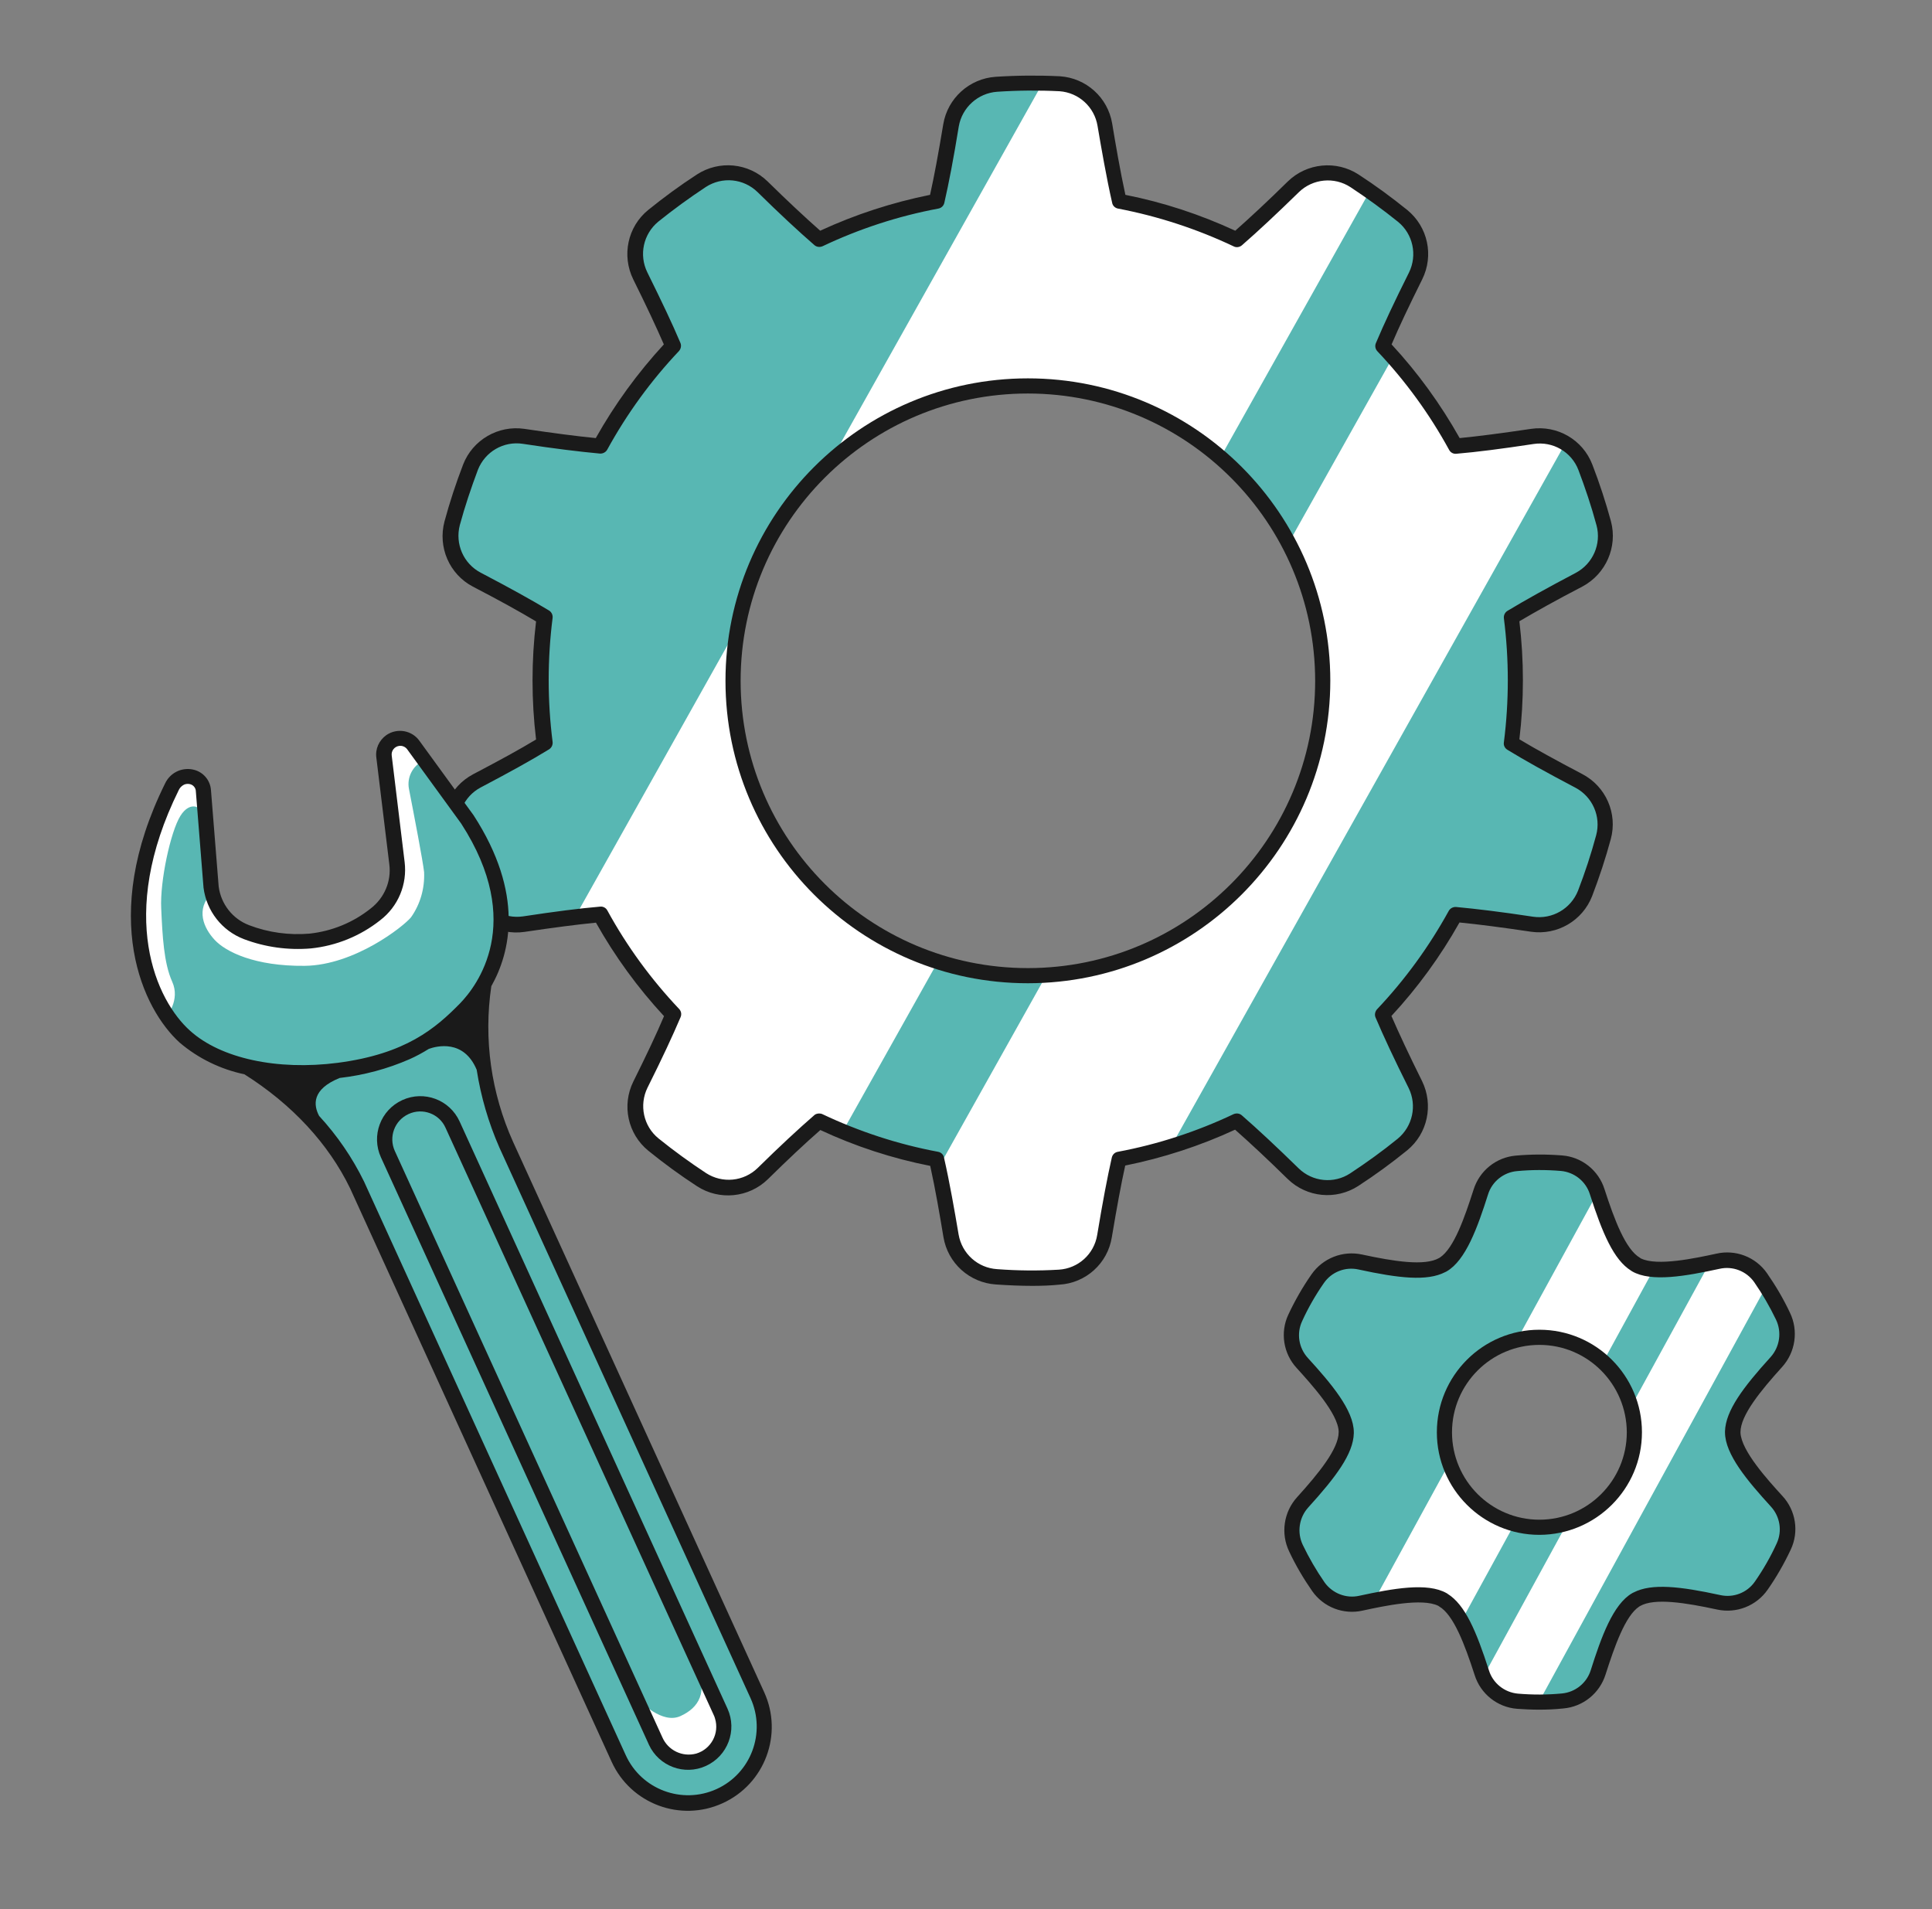 <?xml version="1.0" encoding="utf-8"?>
<!-- Generator: Adobe Illustrator 24.3.0, SVG Export Plug-In . SVG Version: 6.00 Build 0)  -->
<svg version="1.1" id="Layer_1" xmlns="http://www.w3.org/2000/svg" xmlns:xlink="http://www.w3.org/1999/xlink" x="0px" y="0px"
	 viewBox="0 0 1109.7 1096.4" style="enable-background:new 0 0 1109.7 1096.4;" xml:space="preserve">
<rect x="0" y="0" width="1109.7" height="1096.4" fill="#808080" stroke="none"/>
<style type="text/css">
	.st0{fill:#58B7B3;}
	.st1{fill:#FFFFFF;}
	.st2{fill:#1A1A1A;}
</style>
<g id="a63b342c-d8bb-4bef-aece-cd78bf84c78d">
	<g id="a7969edd-2f27-409b-85fd-179160ff712c">
		<path class="st0" d="M995.2,822.5L995.2,822.5c0-11.1,11.8-25.6,25.1-40.3c6.5-7.2,8-17.6,3.8-26.3c-3.7-7.7-8-15.1-12.9-22.1
			c-5.5-7.8-15.2-11.5-24.5-9.4c-19.4,4.2-37.7,7.4-47.1,2h0.1c-9.7-5.6-16.3-23-22.4-41.8c-2.9-9.1-11-15.6-20.5-16.4
			c-8.6-0.7-17.3-0.7-26,0.1c-9.5,0.9-17.5,7.4-20.4,16.5c-6,18.9-12.4,36.3-21.8,41.8l0-0.1c-9.7,5.6-28.1,2.7-47.5-1.5
			c-9.3-2-19,1.7-24.5,9.6c-4.9,7.1-9.2,14.7-12.9,22.5c-4,8.7-2.4,18.9,4.1,25.9c13.4,14.7,25.2,29,25.2,39.8l0-0.1
			c0,11.2-11.7,25.6-25,40.3c-6.5,7.2-8,17.6-3.8,26.3c3.7,7.7,8,15.1,12.9,22.1c5.5,7.8,15.2,11.5,24.5,9.4
			c19.4-4.2,37.7-7.4,47.1-2h-0.1c9.7,5.6,16.3,23,22.4,41.8c2.9,9.1,11,15.6,20.5,16.4c8.6,0.7,17.3,0.7,26-0.1
			c9.5-0.9,17.5-7.4,20.4-16.5c6-19,12.4-36.3,21.8-41.8l0,0.1c9.7-5.6,28.1-2.7,47.5,1.5c9.3,2,19-1.7,24.5-9.6
			c4.9-7.1,9.2-14.7,12.9-22.5c4-8.7,2.4-18.9-4.1-25.9C1007.1,847.5,995.2,833.3,995.2,822.5z M884.2,877.1
			c-30.1,0-54.5-24.4-54.5-54.5S854,768,884.2,768c30.1,0,54.5,24.4,54.5,54.5C938.7,852.7,914.3,877.1,884.2,877.1z"/>
		<path class="st1" d="M869.9,875.2l-30.6,55.9c-2.4-5-6.1-9.2-10.7-12.3h0.1c-8.1-4.7-22.9-3-39.4,0.4l43.2-79
			C838.4,857.3,852.4,870.4,869.9,875.2z"/>
		<path class="st1" d="M949.8,729.1l-29,53.1c-13.4-12.2-32-16.9-49.6-12.5l46.3-84.6c6.1,18.7,12.7,35.8,22.3,41.4h-0.1
			C942.8,728,946.2,728.9,949.8,729.1z"/>
		<path class="st1" d="M1014.5,738.7L883.9,977.5c-4.1,0-8.2-0.1-12.3-0.5c-8.7-0.7-16.2-6.2-19.6-14.1l48.2-88.2
			c28.3-8.6,44.5-38.3,36.6-66.8l45.1-82.4c1.6-0.4,3.3-0.7,4.9-1.1c9.3-2.1,19,1.6,24.5,9.4
			C1012.3,735.4,1013.4,737.1,1014.5,738.7z"/>
		<path class="st2" d="M884.1,981.9c-4.3,0-8.6-0.2-12.8-0.5c-11.3-0.9-20.9-8.6-24.3-19.4c-5.7-17.6-12.1-34.6-20.4-39.4
			c-0.1-0.1-0.3-0.2-0.4-0.3c-9.3-4.7-31.5,0.1-43.5,2.7c-11,2.5-22.5-1.9-29-11.2c-5-7.2-9.5-14.8-13.2-22.7
			c-5-10.3-3.2-22.7,4.5-31.2c12.4-13.7,23.9-27.8,23.9-37.4c0-0.1,0-0.3,0-0.4c-0.4-10.4-15.8-27.2-24.1-36.4
			c-7.7-8.3-9.6-20.5-4.8-30.7c3.8-8.1,8.2-15.8,13.3-23.1c6.5-9.3,17.9-13.8,29-11.4c18.1,3.9,36,6.8,44.3,2
			c0.2-0.1,0.3-0.2,0.5-0.3c8-5.3,14.1-22.8,19.3-39c3.4-10.8,12.9-18.5,24.2-19.5c8.9-0.8,17.8-0.8,26.7-0.1
			c11.3,0.9,20.9,8.6,24.3,19.4c5.7,17.6,12.1,34.6,20.4,39.4c0.1,0.1,0.3,0.2,0.4,0.3c9.3,4.7,31.4-0.1,43.5-2.7
			c11-2.5,22.5,1.9,29,11.2c5,7.2,9.5,14.8,13.2,22.7c5,10.3,3.2,22.7-4.5,31.2c-12.4,13.7-23.9,27.8-23.9,37.4c0,0.1,0,0.3,0,0.4
			c0.5,10.4,15.8,27.2,24.1,36.3c7.7,8.3,9.6,20.5,4.8,30.7c-3.8,8.1-8.2,15.8-13.3,23.1c-6.5,9.3-17.9,13.8-29,11.4
			c-18.1-3.9-36-6.8-44.3-2c-0.2,0.1-0.4,0.2-0.5,0.3c-8,5.3-14.1,22.8-19.3,39c-3.4,10.8-12.9,18.5-24.2,19.5
			C893.3,981.7,888.7,981.9,884.1,981.9z M831.5,915.4c10,6.2,16.5,21.5,23.7,43.9c2.3,7.4,8.9,12.7,16.7,13.4
			c8.4,0.7,16.8,0.7,25.2-0.1c7.7-0.7,14.3-6,16.6-13.4c6-18.9,12.8-37.9,23.8-44.2c0.2-0.1,0.5-0.3,0.8-0.4
			c10.4-5.4,26.8-3.5,49.8,1.5c7.6,1.7,15.5-1.4,19.9-7.8c4.8-6.9,9-14.2,12.5-21.9c3.3-7.1,1.9-15.4-3.3-21.1
			c-13.4-14.7-26.4-30-26.4-42.7c0-0.2,0-0.4,0-0.6c0.4-11.8,10.3-25.1,26.2-42.6c5.3-5.9,6.5-14.4,3.1-21.5
			c-3.6-7.5-7.8-14.7-12.5-21.5c-4.5-6.4-12.4-9.4-19.9-7.7c-19.4,4.2-39.2,7.8-50.2,1.5c-0.2-0.1-0.4-0.3-0.6-0.4
			c-10-6.2-16.5-21.5-23.7-43.9c-2.3-7.4-8.9-12.7-16.7-13.4c-8.4-0.7-16.8-0.7-25.2,0.1c-7.7,0.7-14.3,6-16.6,13.4
			c-6,18.9-12.8,37.9-23.8,44.2c-0.2,0.1-0.5,0.3-0.8,0.4c-10.4,5.4-26.8,3.5-49.8-1.5c-7.6-1.7-15.5,1.4-19.9,7.8
			c-4.8,6.9-9,14.2-12.5,21.9c-3.3,7.1-1.9,15.4,3.3,21.1c13.4,14.7,26.4,30,26.4,42.7c0,0.2,0,0.4,0,0.6
			c-0.3,11.8-10.3,25.1-26.2,42.6c-5.3,5.9-6.5,14.4-3.1,21.5c3.6,7.5,7.8,14.7,12.5,21.5c4.5,6.3,12.4,9.4,19.9,7.7
			c19.4-4.2,39.2-7.8,50.2-1.5C831.1,915.1,831.3,915.2,831.5,915.4z"/>
		<path class="st2" d="M884.2,881.5c-32.5,0-58.9-26.4-58.9-58.9c0-32.5,26.4-58.9,58.9-58.9c32.5,0,58.9,26.4,58.9,58.9
			c0,0,0,0,0,0C943.1,855.1,916.7,881.4,884.2,881.5z M884.2,772.4c-27.7,0-50.2,22.5-50.2,50.2c0,27.7,22.5,50.2,50.2,50.2
			c27.7,0,50.2-22.5,50.2-50.2c0,0,0,0,0,0C934.3,794.9,911.9,772.4,884.2,772.4z"/>
	</g>
</g>
<g id="fff01589-0a1a-4a5c-8dba-d46e4dccbba0">
	<g id="a26ff9a6-042e-4eb1-a3a7-ae9931da553d">
		<path class="st0" d="M907,448.6c-14.1-7.4-27.4-14.6-38.9-21.6c3.1-24,3.1-48.3,0-72.4c11.5-7,24.8-14.3,38.9-21.6
			c11.7-6.2,17.6-19.6,14.1-32.4c-3-11-6.5-21.7-10.6-32.2c-4.7-12.3-17.4-19.7-30.5-17.7c-15.7,2.3-30.7,4.4-44.1,5.6
			c-11.4-20.9-25.5-40.2-41.8-57.5c5.2-12.3,11.8-26,18.9-40.3c5.9-11.8,2.8-26.1-7.5-34.4c-8.9-7.2-18.1-13.9-27.7-20.2
			c-11.1-7.2-25.7-5.8-35.1,3.4c-11.4,11.1-22.4,21.5-32.5,30.3c-21.4-10.2-44.1-17.6-67.5-22c-3-13.2-5.7-28.2-8.3-44
			c-2.1-12.9-12.8-22.7-25.9-23.5c-12.1-0.6-24.3-0.5-36.4,0.3c-13.1,0.8-23.9,10.6-26,23.5c-2.6,15.7-5.3,30.6-8.2,43.7
			c-23.3,4.4-46,11.8-67.4,22c-10.2-8.8-21.2-19.2-32.5-30.3c-9.4-9.3-24-10.7-35.1-3.4c-9.6,6.3-18.8,13-27.7,20.2
			c-10.3,8.3-13.4,22.6-7.5,34.5c7.1,14.2,13.6,27.9,18.9,40.3c-16.3,17.3-30.4,36.6-41.8,57.5c-13.3-1.2-28.4-3.2-44.1-5.6
			c-13.1-2-25.8,5.4-30.5,17.7c-4,10.5-7.5,21.3-10.6,32.2c-3.4,12.8,2.5,26.2,14.1,32.4c14.1,7.4,27.4,14.6,38.9,21.6
			c-3.1,24-3.1,48.3,0,72.4c-11.5,7-24.8,14.3-38.9,21.6c-11.7,6.1-17.6,19.6-14.1,32.3c3,10.9,6.5,21.7,10.5,32.2
			c4.7,12.3,17.4,19.7,30.5,17.7c15.7-2.4,30.7-4.4,44.1-5.6c11.4,20.9,25.5,40.2,41.8,57.4c-5.2,12.4-11.8,26.1-18.9,40.3
			c-5.9,11.8-2.8,26.1,7.5,34.5c8.9,7.2,18.1,13.9,27.7,20.2c11.1,7.2,25.7,5.8,35.1-3.4c11.4-11.1,22.4-21.5,32.5-30.3
			c21.5,10.2,44.1,17.6,67.5,22c3,13.1,5.7,28.2,8.3,44c2.2,12.9,13,22.7,26.1,23.5c12,0.9,24.1,1,36.1,0.3
			c13.1-0.8,23.9-10.6,26-23.5c2.6-15.9,5.3-31,8.3-44.2c23.3-4.4,46-11.8,67.5-22c10.2,8.8,21.2,19.2,32.5,30.3
			c9.4,9.3,24,10.7,35.1,3.4c9.6-6.2,18.8-13,27.7-20.2c10.3-8.3,13.4-22.6,7.5-34.5c-7.1-14.2-13.6-27.9-18.9-40.3
			c16.3-17.3,30.4-36.6,41.8-57.4c13.3,1.2,28.4,3.2,44.1,5.6c13.1,2,25.8-5.4,30.5-17.7c4.1-10.6,7.6-21.3,10.5-32.2
			C924.5,468.2,918.7,454.7,907,448.6z M590.4,560.4C496.9,560.4,421,484.6,421,391c0-93.5,75.8-169.4,169.4-169.4
			S759.7,297.5,759.7,391c0,0,0,0,0,0C759.7,484.5,683.9,560.4,590.4,560.4z"/>
		<path class="st1" d="M538.7,552.3L484,649.9c-4.6-1.9-9.1-3.8-13.5-5.9c-10.2,8.8-21.2,19.2-32.5,30.3c-9.4,9.3-24,10.7-35.1,3.5
			c-9.6-6.3-18.8-13-27.7-20.2c-10.3-8.3-13.4-22.6-7.5-34.5c7.1-14.2,13.7-27.9,18.9-40.3c-16.3-17.3-30.4-36.6-41.8-57.5
			c-4.7,0.4-9.5,1-14.6,1.5l93.8-167.2C408.2,443.6,457.3,526.1,538.7,552.3L538.7,552.3z"/>
		<path class="st1" d="M786.7,109.9L701,262.7c-64.7-55.8-160.8-54.7-224.2,2.6L598.7,48c3.3,0,6.7,0.1,10,0.3
			c13.1,0.8,23.8,10.6,25.9,23.5c2.6,15.8,5.3,30.8,8.3,44c23.3,4.4,46,11.8,67.4,22c10.2-8.8,21.2-19.2,32.5-30.3
			c9.4-9.3,24-10.7,35.1-3.5C780.9,105.9,783.8,107.9,786.7,109.9z"/>
		<path class="st1" d="M899.1,254.6L672.6,658.5c-9.8,3-19.7,5.5-29.8,7.4c-3,13.2-5.7,28.4-8.4,44.2c-2.1,12.9-12.9,22.7-26,23.5
			c-12,0.7-24.1,0.6-36.1-0.3c-13.1-0.9-23.9-10.6-26.1-23.5c-2.3-13.9-4.7-27.2-7.2-39.1L601,560c93.4-5.9,164.3-86.4,158.4-179.8
			c-1.5-23.9-8.1-47.2-19.2-68.4L800,205.2c13.9,15.6,26,32.8,36,51.1c13.4-1.2,28.4-3.2,44.1-5.6
			C886.7,249.7,893.4,251.1,899.1,254.6z"/>
		<path class="st2" d="M593.1,738.5c-6.8,0-13.8-0.3-21.1-0.8c-15.1-1-27.6-12.2-30.1-27.2c-2-12-4.6-27.4-7.6-40.9
			c-21.8-4.3-43-11.2-63.1-20.6c-8.6,7.5-18.5,16.8-30.2,28.3c-10.9,10.6-27.8,12.3-40.6,4c-9.7-6.3-19-13.1-28-20.4
			c-11.8-9.6-15.4-26.1-8.6-39.8c7.6-15.3,13.3-27.3,17.6-37.5c-15.1-16.3-28.2-34.3-39.1-53.7c-11,1.1-24.2,2.8-41,5.3
			c-15.1,2.2-29.7-6.3-35.2-20.5c-4.1-10.7-7.7-21.6-10.7-32.7c-3.9-14.7,2.9-30.2,16.3-37.3c15.4-8.1,26.8-14.3,36.2-20
			c-2.7-22.5-2.7-45.3,0-67.8c-9.5-5.7-21.1-12.1-36.3-20c-13.5-7.1-20.2-22.6-16.3-37.4c3-11.1,6.6-22,10.7-32.7
			c5.5-14.2,20.2-22.7,35.2-20.5c16.8,2.5,29.9,4.2,41,5.3c10.9-19.4,24-37.4,39.1-53.8c-4.4-10.1-10-22.1-17.6-37.4
			c-6.7-13.7-3.2-30.2,8.6-39.8c8.9-7.2,18.3-14.1,28-20.4c12.8-8.3,29.6-6.7,40.6,4c11.7,11.5,21.6,20.7,30.2,28.3
			c20.1-9.3,41.3-16.2,63.1-20.6c2.4-10.7,4.8-23.8,7.6-40.6c2.5-14.9,15-26.2,30.1-27.2c12.3-0.8,24.6-0.9,36.9-0.3
			c15.1,1,27.5,12.2,30,27.1c2,12,4.6,27.3,7.6,41c21.8,4.3,43,11.3,63.1,20.6c8.6-7.6,18.5-16.8,30.2-28.3
			c10.9-10.6,27.8-12.3,40.6-4c9.7,6.3,19.1,13.2,28,20.4c11.8,9.6,15.4,26.1,8.6,39.8c-7.6,15.3-13.3,27.3-17.6,37.4
			c15.1,16.3,28.2,34.4,39.1,53.8c11.1-1.1,24.2-2.8,41-5.3c15.1-2.2,29.7,6.2,35.2,20.5c4.1,10.6,7.7,21.6,10.7,32.6
			c3.9,14.7-2.9,30.2-16.3,37.4c-15.2,7.9-26.8,14.4-36.3,20c2.7,22.5,2.7,45.3,0,67.8c9.5,5.7,20.8,11.9,36.2,20l0,0
			c13.5,7.1,20.3,22.6,16.3,37.3c-3,11.1-6.6,22-10.7,32.7c-5.5,14.2-20.1,22.7-35.2,20.5c-16.8-2.5-29.9-4.2-41-5.3
			c-10.9,19.4-24,37.4-39.1,53.7c4.4,10.1,10,22.1,17.6,37.4c6.7,13.7,3.2,30.2-8.6,39.8c-9,7.3-18.3,14.1-28,20.4
			c-12.8,8.3-29.6,6.7-40.6-4c-11.7-11.5-21.6-20.7-30.2-28.3c-20.1,9.3-41.3,16.2-63.1,20.6c-2.4,10.8-4.8,24-7.7,41.2
			c-2.4,15-14.9,26.3-30.1,27.2C603.6,738.3,598.5,738.5,593.1,738.5z M470.5,639.5c0.6,0,1.3,0.1,1.9,0.4
			c21.1,10,43.4,17.3,66.4,21.6c1.7,0.3,3.1,1.6,3.4,3.3c3.3,14.4,6.2,31.2,8.4,44.2c1.9,11,11,19.2,22.1,19.9
			c11.8,0.9,23.7,1,35.5,0.3c11.1-0.7,20.2-8.9,22-19.9c3.1-18.8,5.8-33,8.4-44.5c0.4-1.7,1.7-3,3.5-3.3c23-4.3,45.3-11.6,66.4-21.6
			c1.6-0.7,3.4-0.5,4.7,0.6c9.2,8,19.9,18,32.7,30.5c8,7.8,20.3,9,29.6,2.9c9.4-6.2,18.6-12.8,27.3-19.9c8.6-7.1,11.2-19.1,6.3-29.1
			c-8.4-16.8-14.4-29.7-19-40.5c-0.7-1.6-0.3-3.4,0.8-4.7c16.1-17,29.9-36,41.2-56.5c0.8-1.5,2.5-2.4,4.2-2.3
			c11.8,1.1,25.9,2.8,44.3,5.6c11,1.6,21.7-4.6,25.8-15c4-10.4,7.5-21,10.4-31.8c2.9-10.8-2.1-22.1-11.9-27.3l0,0
			c-16.9-8.9-29-15.6-39.1-21.8c-1.5-0.9-2.3-2.6-2-4.3c3-23.6,3-47.6,0-71.2c-0.2-1.7,0.6-3.4,2.1-4.3c10.1-6.1,22.5-13,39.2-21.8
			c9.8-5.2,14.8-16.6,11.9-27.3c-2.9-10.8-6.5-21.5-10.4-31.8c-4-10.4-14.7-16.6-25.8-14.9c-18.4,2.8-32.5,4.6-44.3,5.6
			c-1.7,0.2-3.4-0.7-4.2-2.3c-11.2-20.5-25.1-39.6-41.2-56.6c-1.2-1.3-1.5-3.1-0.8-4.7c4.6-10.9,10.6-23.7,19-40.5
			c4.9-10,2.3-22.1-6.3-29.1c-8.7-7-17.9-13.7-27.3-19.9c-9.3-6.1-21.7-4.9-29.7,2.9c-12.8,12.5-23.5,22.5-32.7,30.5
			c-1.3,1.1-3.2,1.4-4.7,0.6c-21.1-10-43.4-17.3-66.4-21.7c-1.7-0.3-3.1-1.6-3.4-3.3c-3.3-14.5-6.2-31.3-8.4-44.2
			c-1.8-10.9-10.8-19.1-21.8-19.9c-12-0.6-24-0.5-35.9,0.3c-11,0.8-20.1,9-22,19.9c-3,18.5-5.7,32.5-8.3,43.9
			c-0.4,1.7-1.7,3-3.5,3.3c-23,4.3-45.3,11.6-66.4,21.6c-1.6,0.7-3.4,0.5-4.7-0.6c-9.2-8-19.9-17.9-32.7-30.5
			c-8-7.8-20.3-9-29.7-2.9c-9.4,6.2-18.6,12.9-27.3,19.9c-8.6,7.1-11.2,19.1-6.3,29.1c8.3,16.8,14.4,29.6,19,40.5
			c0.7,1.6,0.3,3.4-0.8,4.7c-16.1,17-29.9,36-41.2,56.6c-0.8,1.5-2.5,2.4-4.2,2.3c-11.8-1.1-25.9-2.8-44.3-5.6
			c-11-1.7-21.7,4.5-25.8,14.9c-3.9,10.4-7.5,21.1-10.4,31.8c-2.8,10.8,2.1,22.1,12,27.3c16.6,8.7,29.1,15.6,39.2,21.7
			c1.5,0.9,2.3,2.6,2.1,4.3c-3,23.6-3,47.6,0,71.2c0.2,1.7-0.6,3.4-2.1,4.3c-10.1,6.2-22.2,12.9-39.1,21.8
			c-9.9,5.2-14.8,16.5-12,27.3c2.9,10.8,6.4,21.4,10.4,31.8c4,10.4,14.7,16.6,25.8,15c18.5-2.8,32.5-4.6,44.3-5.6
			c1.7-0.2,3.4,0.7,4.2,2.3c11.2,20.5,25.1,39.5,41.2,56.5c1.2,1.3,1.5,3.1,0.8,4.7c-4.6,10.8-10.6,23.7-19,40.5
			c-4.9,10-2.3,22.1,6.3,29.1c8.8,7.1,17.9,13.7,27.3,19.9c9.4,6.1,21.7,4.9,29.7-2.9c12.8-12.6,23.5-22.5,32.7-30.5
			C468.4,639.9,469.4,639.5,470.5,639.5z"/>
		<path class="st2" d="M590.4,564.7c-95.9,0-173.7-77.8-173.7-173.7s77.8-173.7,173.7-173.7c95.9,0,173.7,77.8,173.7,173.7
			c0,0,0,0,0,0C764,486.9,686.3,564.6,590.4,564.7z M590.4,226c-91.1,0-165,73.9-165,165s73.9,165,165,165c91.1,0,165-73.9,165-165
			c0,0,0,0,0,0C755.3,299.9,681.5,226.1,590.4,226z"/>
	</g>
</g>
<g id="b30c2d22-f2b3-4bba-b803-5fb303081196">
	<g id="bf418a99-37ed-4bb2-a0de-1234e9df0061">
		<path class="st0" d="M268.4,470.8l-31.1-42.7c-3-4.2-8.8-5.3-13-2.3c-2.9,2-4.4,5.5-3.9,9l7.4,60.9c1.5,11.3-3.2,22.5-12.3,29.4
			c-10.8,8.5-23.8,13.8-37.5,15.3c-12.4,1-24.8-0.7-36.5-5.1c-11.1-4.2-19-14.3-20.5-26.1l-4.4-55c-0.8-9.9-13.6-11.5-18-2.6
			c-35.6,72.2-15.3,123.1,7.4,143.6c10.4,8.7,22.8,14.7,36.1,17.4c26.5,16.7,49.2,39.5,62.9,67.8l150.2,329.3c10,22,36,31.7,58,21.7
			c22-10,31.7-36,21.7-58l-144.2-316c-13-29-17.4-61.1-12.7-92.6C288.9,546.1,296.4,514,268.4,470.8z"/>
		<path class="st1" d="M367.6,976.9c0,0,12.6,13.5,23.2,8.7s16.2-13.8,8.9-29.7c0,0,28.2,42,3.8,54.6
			C379.1,1023.1,367.6,976.9,367.6,976.9z"/>
		<path class="st2" d="M405.5,1014.2c-12.4,5.7-27.1,0.2-32.8-12.2c-0.1-0.2-0.2-0.5-0.3-0.7L218.8,664.7
			c-5.7-12.5-0.2-27.2,12.3-32.9s27.2-0.2,32.9,12.3l153.9,337.3C423.5,993.8,418,1008.5,405.5,1014.2
			C405.5,1014.2,405.5,1014.2,405.5,1014.2L405.5,1014.2z M234.7,639.8c-8.1,3.7-11.6,13.2-7.9,21.3l153.6,336.6
			c3.3,7.6,11.6,11.6,19.6,9.4l0,0c8.5-2.6,13.3-11.6,10.7-20.1c-0.2-0.7-0.4-1.3-0.7-1.9L255.9,647.7
			C252.3,639.6,242.7,636.1,234.7,639.8L234.7,639.8z"/>
		<path class="st1" d="M121.6,512.8c-9.4,9.6-4.6,20.2,1.7,27s23,15.2,51.7,14.9c28.7-0.3,57-22.8,61.1-27.9
			c5.3-7.5,7.9-16.6,7.5-25.9c-0.7-6.4-5.7-32.4-8.7-47.8c-1.3-6.7,2.2-13.4,8.4-16.3l0,0c0,0-11.3-19.8-18.7-10.3
			s0.9,43.4,0.9,43.4s13.8,42.6-16.9,59.8S137.3,545.3,121.6,512.8z"/>
		<path class="st1" d="M117.9,471.7c-1-9.2-8.7-12.1-14.3-3.1s-11.8,37.5-11,53.2c0.7,15.7,1.5,31.4,6.3,42
			c4.8,10.6-3.2,19.8-3.2,19.8s-23.8-29.9-14.2-79.2s16.3-55.6,21.7-58S117.6,442.9,117.9,471.7z"/>
		<path class="st2" d="M272,468.2l-31-42.6c-4.3-6.2-12.9-7.7-19.1-3.4c-4.2,3-6.5,8-5.7,13.2l7.4,60.9c1.3,9.7-2.8,19.4-10.6,25.4
			c-10.1,8.1-22.3,13.1-35.2,14.5c-11.7,1-23.6-0.6-34.6-4.8c-9.6-3.6-16.3-12.2-17.6-22.3l-4.4-55c-0.3-6.1-4.7-11.1-10.7-12.2
			c-6.5-1.2-12.9,2.1-15.7,8.1c-38.1,77.1-12.6,129.8,8.4,148.8c10.7,9.1,23.5,15.3,37.2,18.2c27.4,17.3,48.3,39.9,60.7,65.5
			l150.2,329.3c11,24.2,39.6,34.9,63.8,23.8c24.2-11,34.9-39.6,23.8-63.8l-144.2-316c-12.6-28-17-59-12.5-89.4
			C293.2,546.9,301.2,513.3,272,468.2z M102.7,453.7c0.6-1.3,1.6-2.3,2.9-3c1-0.5,2.2-0.6,3.3-0.4c2.1,0.4,3.6,2.2,3.6,4.3l4.4,55.2
			c1.7,13.4,10.6,24.8,23.3,29.6c12.2,4.6,25.3,6.4,38.4,5.3c14.5-1.5,28.3-7.1,39.8-16.2c10.3-7.9,15.6-20.6,14-33.5l-7.4-61
			c-0.4-2.7,1.5-5.2,4.2-5.6c1.9-0.3,3.8,0.6,4.8,2.1l30.9,42.5c37,57.2,8.9,93.4-0.6,103.2c-14.2,14.5-31.3,29.1-70.3,34.2
			c-34.7,4.5-67.2-2.5-84.8-18.4C89.9,574.8,66.9,526.1,102.7,453.7z M431.1,975.3c9,19.8,0.3,43.2-19.5,52.2
			c-19.8,9-43.2,0.3-52.2-19.5L209.1,678.6c-6.7-13.7-15.4-26.4-25.8-37.7c-3.3-6.2-4.3-15.3,11.8-21.8c13.9-1.6,27.4-5.2,40.2-10.8
			c3.8-1.7,7.5-3.7,11-5.9c4.4-1.6,20.1-5.7,27.5,12c2.4,15.4,6.8,30.5,13.1,44.8L431.1,975.3z"/>
	</g>
</g>
</svg>
